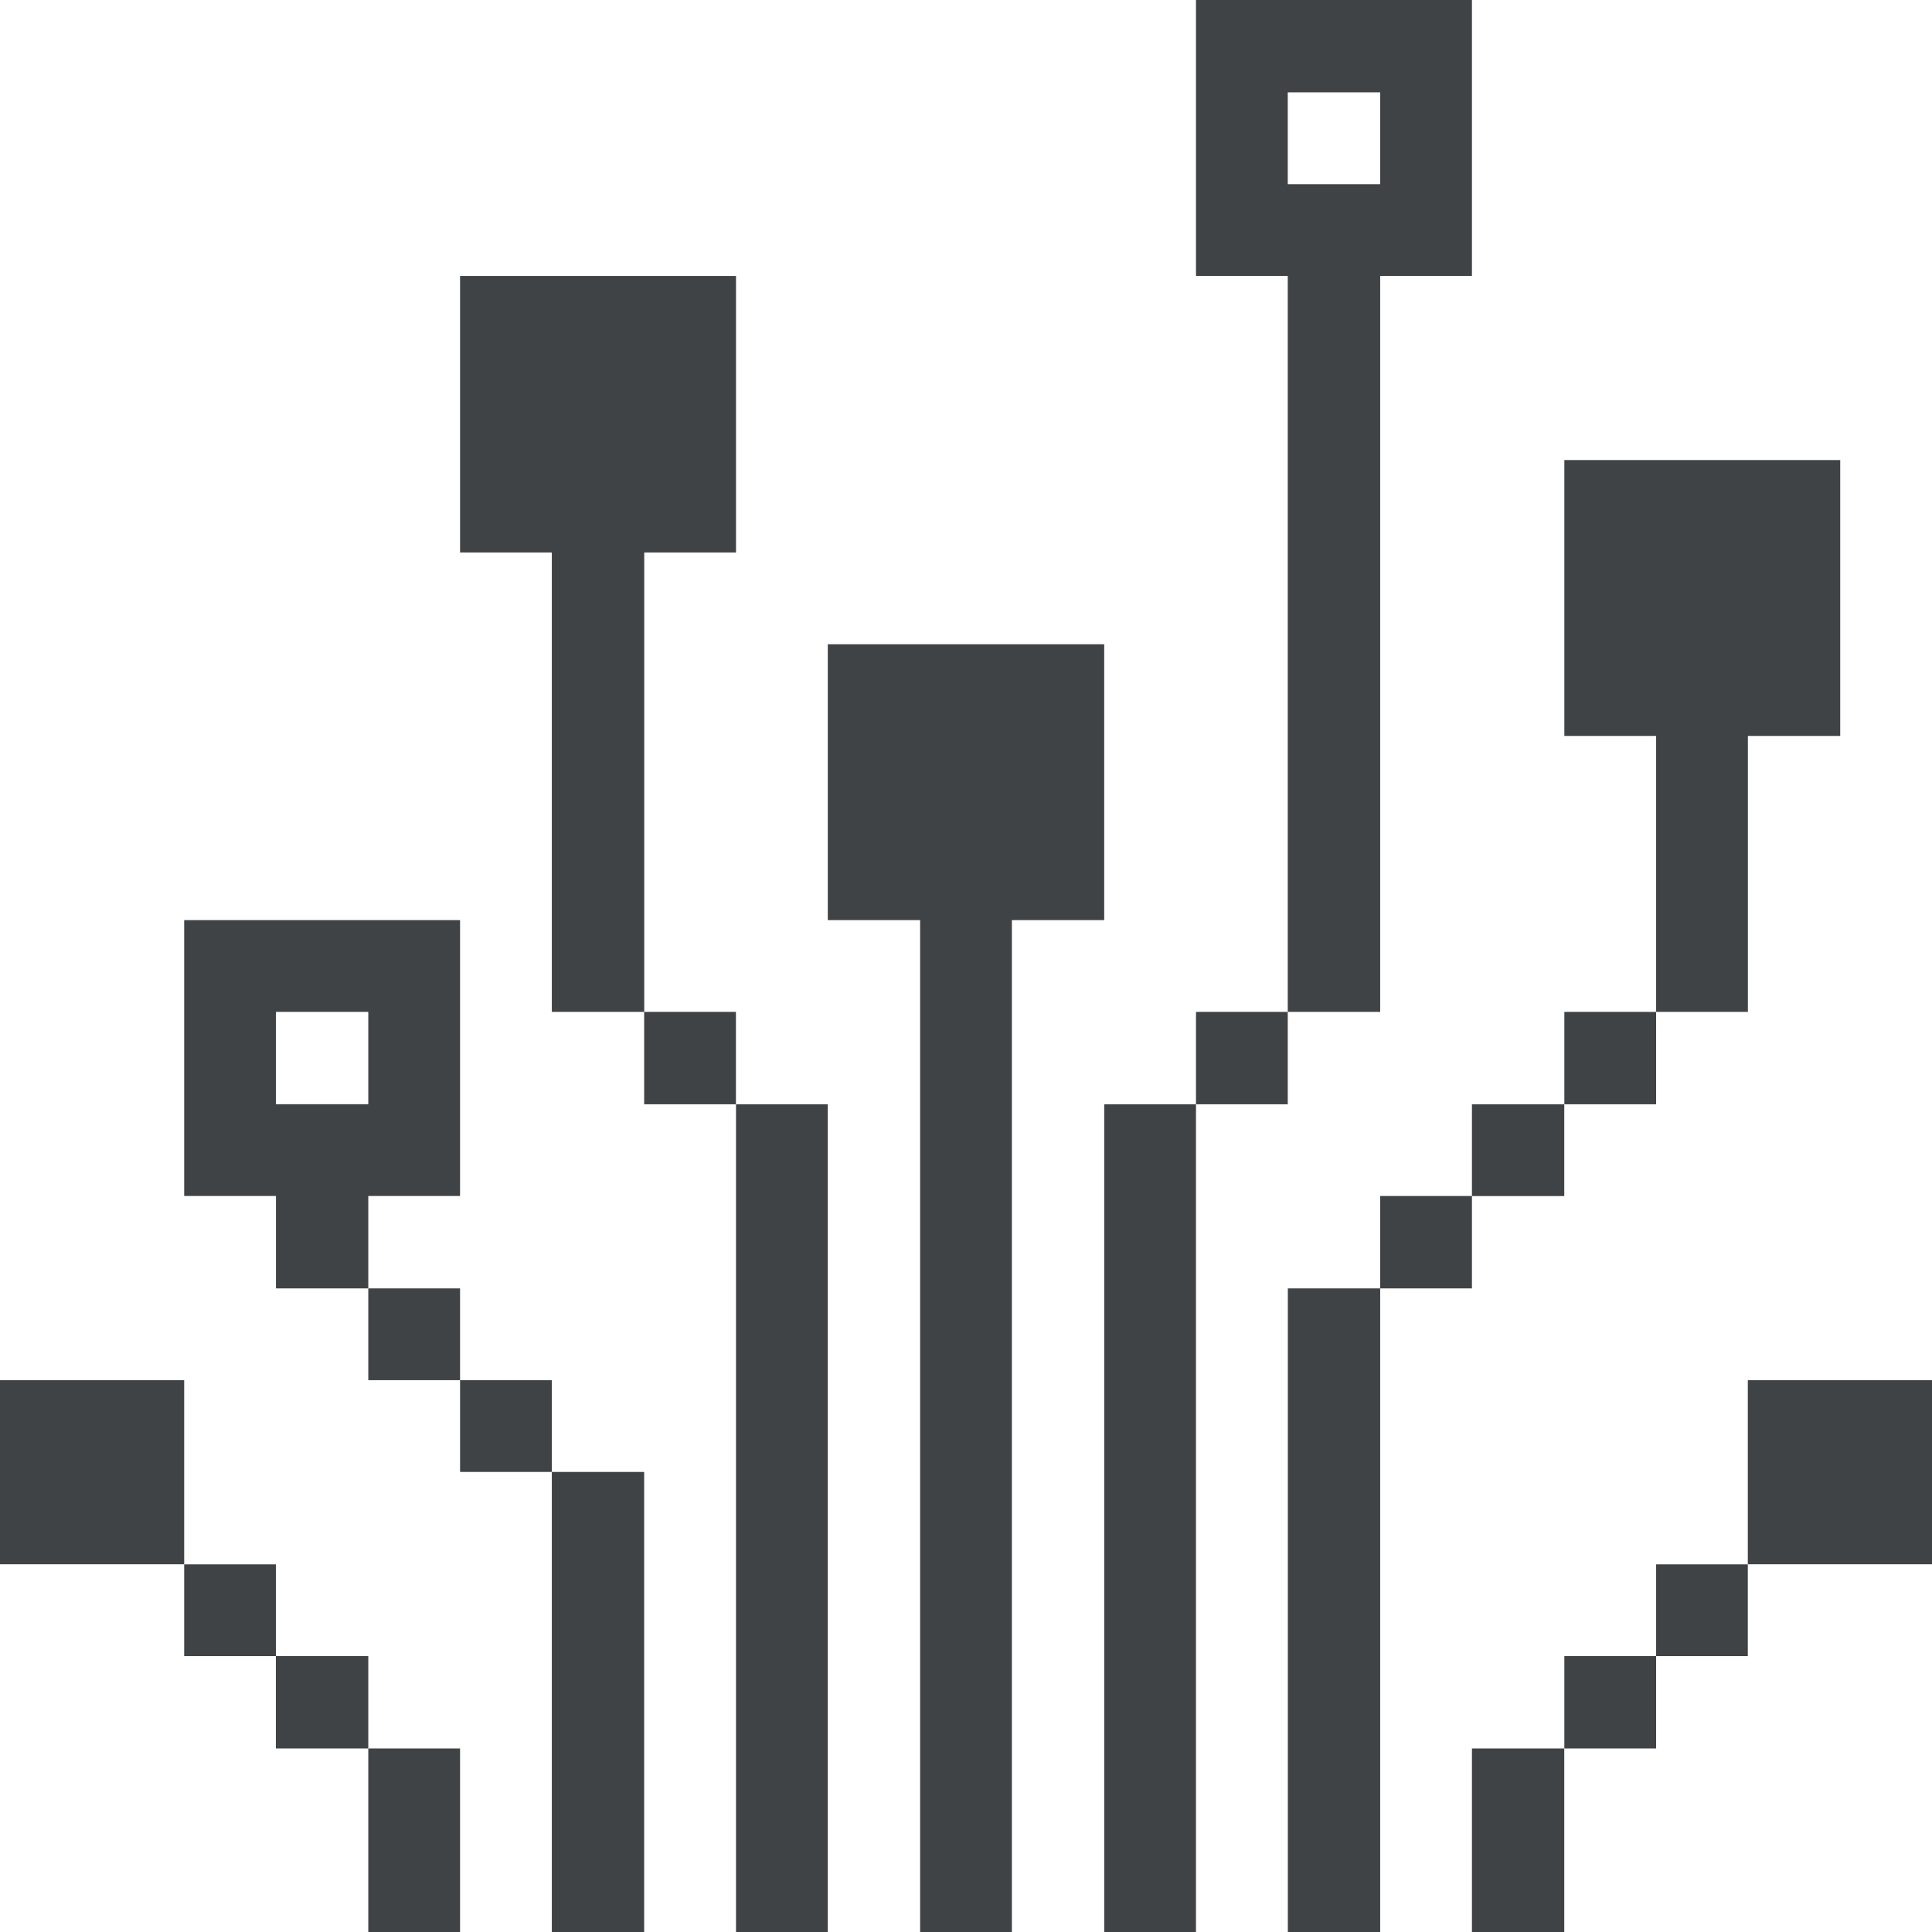 <svg width="24" height="24" viewBox="0 0 24 24" fill="none" xmlns="http://www.w3.org/2000/svg">
<g id="computers-devices-electronics-board--Streamline-Pixel" clip-path="url(#clip0_2004_5885)">
<g id="Group">
<path id="Vector" d="M24 17.145H21.712V19.432H24V17.145Z" fill="#404346"/>
<path id="Vector_2" d="M21.712 19.433H20.573V20.573H21.712V19.433Z" fill="#404346"/>
<path id="Vector_3" d="M21.713 12.57V9.142H22.86V5.715H19.433V9.142H20.573V12.57H21.713Z" fill="#404346"/>
<path id="Vector_4" d="M20.573 20.572H19.433V21.72H20.573V20.572Z" fill="#404346"/>
<path id="Vector_5" d="M20.573 12.57H19.433V13.718H20.573V12.57Z" fill="#404346"/>
<path id="Vector_6" d="M19.432 21.72H18.285V24H19.432V21.72Z" fill="#404346"/>
<path id="Vector_7" d="M19.432 13.718H18.285V14.858H19.432V13.718Z" fill="#404346"/>
<path id="Vector_8" d="M18.285 14.857H17.145V16.005H18.285V14.857Z" fill="#404346"/>
<path id="Vector_9" d="M17.145 16.005H15.998V24H17.145V16.005Z" fill="#404346"/>
<path id="Vector_10" d="M17.145 12.57V3.428H18.285V0H14.857V3.428H15.997V12.57H17.145ZM15.997 1.147H17.145V2.288H15.997V1.147Z" fill="#404346"/>
<path id="Vector_11" d="M15.997 12.57H14.857V13.718H15.997V12.57Z" fill="#404346"/>
<path id="Vector_12" d="M14.857 13.718H13.717V24H14.857V13.718Z" fill="#404346"/>
<path id="Vector_13" d="M10.283 11.43H11.43V24H12.57V11.43H13.717V8.003H10.283V11.43Z" fill="#404346"/>
<path id="Vector_14" d="M10.283 13.718H9.143V24H10.283V13.718Z" fill="#404346"/>
<path id="Vector_15" d="M9.142 12.57H8.002V13.718H9.142V12.57Z" fill="#404346"/>
<path id="Vector_16" d="M8.002 18.285H6.855V24H8.002V18.285Z" fill="#404346"/>
<path id="Vector_17" d="M8.003 6.863H9.143V3.428H5.715V6.863H6.855V12.57H8.003V6.863Z" fill="#404346"/>
<path id="Vector_18" d="M6.855 17.145H5.715V18.285H6.855V17.145Z" fill="#404346"/>
<path id="Vector_19" d="M5.715 21.72H4.575V24H5.715V21.72Z" fill="#404346"/>
<path id="Vector_20" d="M5.715 16.005H4.575V17.145H5.715V16.005Z" fill="#404346"/>
<path id="Vector_21" d="M5.715 14.857V11.43H2.288V14.857H3.428V16.005H4.575V14.857H5.715ZM3.428 13.717V12.57H4.575V13.717H3.428Z" fill="#404346"/>
<path id="Vector_22" d="M4.575 20.572H3.427V21.72H4.575V20.572Z" fill="#404346"/>
<path id="Vector_23" d="M3.428 19.433H2.288V20.573H3.428V19.433Z" fill="#404346"/>
<path id="Vector_24" d="M2.288 17.145H0V19.432H2.288V17.145Z" fill="#404346"/>
</g>
</g>
<defs>
<clipPath id="clip0_2004_5885">
<rect width="24" height="24" fill="white"/>
</clipPath>
</defs>
</svg>

